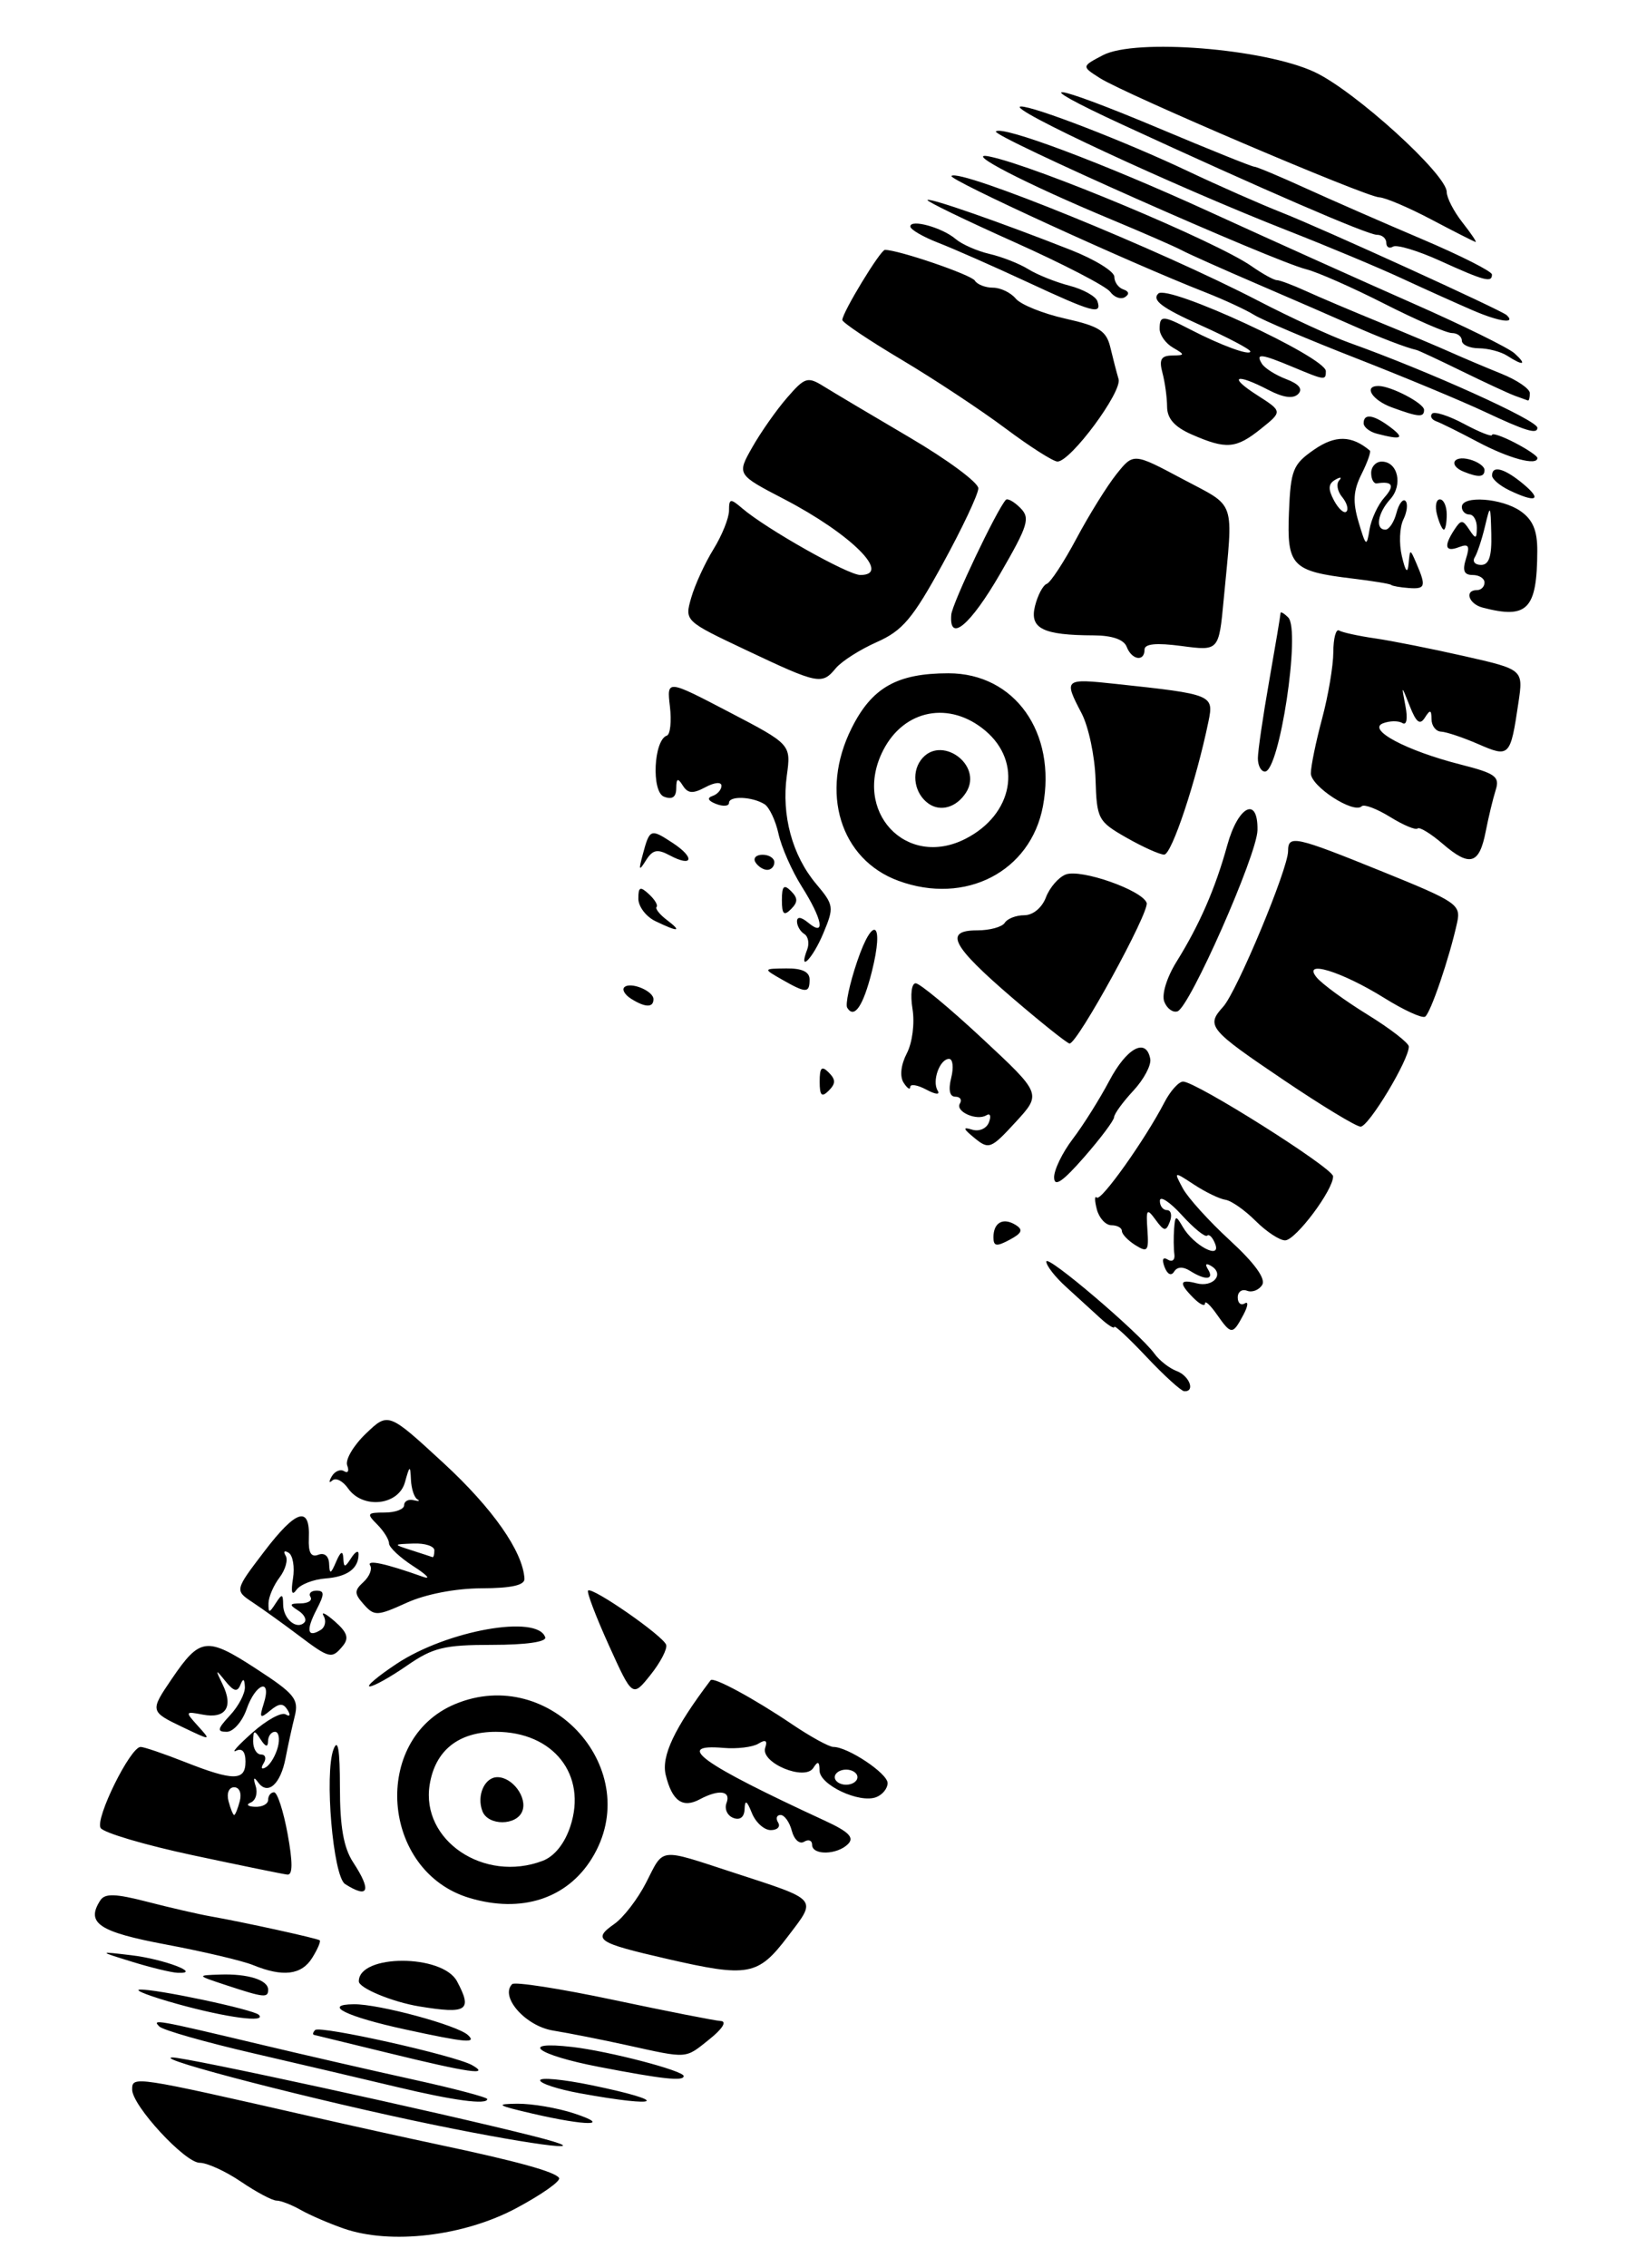 <?xml version="1.0"?><svg width="218" height="300" xmlns="http://www.w3.org/2000/svg">
 <title>footstep</title>
 <g>
  <title>Layer 1</title>
  <path d="m45.493,294.747c-1.925,-0.668 -4.483,-1.773 -5.684,-2.455c-1.201,-0.682 -2.644,-1.24 -3.206,-1.24c-0.562,0 -2.679,-1.125 -4.705,-2.5c-2.026,-1.375 -4.486,-2.5 -5.466,-2.5c-1.954,0 -8.938,-7.564 -8.938,-9.68c0,-1.827 0.113,-1.81 24,3.626c5.225,1.189 12.65,2.828 16.5,3.642c10.481,2.216 15.5,3.602 16.005,4.42c0.25,0.404 -2.31,2.207 -5.688,4.008c-6.948,3.703 -16.601,4.837 -22.817,2.679zm12,-13.699c-15.372,-3.154 -37.406,-8.825 -34.689,-8.928c1.683,-0.064 35.241,7.237 47.689,10.375c9.436,2.379 1.149,1.456 -13,-1.447zm13,-1.496c-4.728,-1.096 -5.008,-1.281 -2,-1.311c1.925,-0.019 5.3,0.558 7.5,1.283c5.095,1.679 1.694,1.696 -5.5,0.028zm-18,-3.534c-4.125,-0.986 -12.675,-2.991 -19,-4.455c-6.325,-1.464 -11.902,-3.053 -12.394,-3.53c-1.054,-1.024 -0.44,-0.915 13.394,2.377c5.775,1.374 14.888,3.463 20.25,4.643c5.362,1.179 9.75,2.336 9.75,2.572c0,0.793 -4.456,0.197 -12,-1.606zm24.25,0.839c-2.887,-0.527 -5.25,-1.297 -5.25,-1.711c0,-0.414 3.023,-0.132 6.719,0.628c10.658,2.192 9.459,3.076 -1.469,1.083zm2.5,-3.497c-8.195,-1.577 -10.703,-3.458 -3.5,-2.626c4.859,0.561 14.75,3.141 14.75,3.847c0,0.715 -2.729,0.419 -11.25,-1.22zm-27.75,-1.807c-5.225,-1.28 -9.688,-2.367 -9.917,-2.414c-0.229,-0.047 -0.167,-0.336 0.139,-0.642c0.637,-0.637 18.511,3.359 20.778,4.644c2.503,1.419 -0.489,0.987 -11,-1.589zm31.5,-1.054c-3.3,-0.726 -7.708,-1.598 -9.796,-1.937c-3.647,-0.593 -7.069,-4.478 -5.407,-6.139c0.342,-0.342 6.378,0.597 13.412,2.086c7.035,1.489 13.425,2.746 14.201,2.793c0.838,0.05 0.229,1.03 -1.5,2.413c-3.266,2.613 -2.762,2.577 -10.91,0.785zm-29.35,-2.082c-7.783,-1.688 -11.05,-3.289 -6.804,-3.334c3.305,-0.035 13.71,2.776 15.104,4.08c1.207,1.13 -0.254,0.999 -8.3,-0.746zm-30.15,-3.365c-3.575,-0.994 -5.825,-1.85 -5,-1.903c2.029,-0.131 15.056,2.626 15.766,3.336c1.081,1.081 -4.298,0.365 -10.766,-1.433zm32,0.317c-3.557,-0.584 -8,-2.426 -8,-3.316c0,-3.619 11.061,-3.624 12.997,-0.006c2.077,3.881 1.35,4.364 -4.997,3.322zm-25.5,-2.789c-4,-1.318 -4,-1.318 -0.832,-1.423c3.667,-0.121 6.332,0.721 6.332,2.002c0,1.114 -0.534,1.058 -5.5,-0.579zm-12.5,-3.112c-4.5,-1.388 -4.5,-1.388 -0.096,-0.865c4.309,0.511 9.463,2.473 6.096,2.321c-0.825,-0.037 -3.525,-0.692 -6,-1.455zm16,0.434c-1.375,-0.563 -6.546,-1.783 -11.491,-2.712c-8.936,-1.678 -10.67,-2.841 -8.723,-5.85c0.609,-0.941 2.003,-0.896 6.249,0.2c3.006,0.776 6.761,1.64 8.344,1.918c4.317,0.76 14.075,2.899 14.44,3.165c0.176,0.128 -0.27,1.177 -0.991,2.33c-1.415,2.266 -3.879,2.564 -7.829,0.948zm54.688,-0.845c-9.151,-2.103 -9.801,-2.538 -6.865,-4.594c1.212,-0.849 3.106,-3.313 4.21,-5.477c2.381,-4.667 1.563,-4.572 11.494,-1.336c11.447,3.73 11.14,3.37 7.251,8.482c-3.958,5.202 -5.201,5.428 -16.09,2.926zm-26.046,-8.033c-11.723,-3.513 -13.022,-20.99 -1.906,-25.635c12.699,-5.306 25.258,8.846 18.111,20.41c-3.299,5.338 -9.334,7.284 -16.205,5.225zm9.694,-4.91c1.559,-0.593 2.907,-2.271 3.662,-4.559c2.248,-6.811 -2.238,-12.503 -9.853,-12.503c-4.955,0 -8.041,2.464 -8.767,7c-1.178,7.363 7.212,13.006 14.958,10.062zm-7.975,-6.562c-0.792,-2.064 0.282,-4.5 1.985,-4.5c2.002,0 3.984,2.697 3.297,4.487c-0.75,1.954 -4.533,1.963 -5.282,0.013zm-18.177,9.635c-1.591,-1.009 -2.76,-14.635 -1.529,-17.825c0.584,-1.513 0.845,0.045 0.845,5.044c0,5.206 0.491,7.983 1.75,9.905c2.468,3.766 2.062,4.86 -1.066,2.876zm-20.164,-3.813c-6.314,-1.347 -11.801,-2.968 -12.194,-3.604c-0.758,-1.226 3.932,-10.719 5.296,-10.719c0.442,0 3.087,0.9 5.878,2c6.417,2.529 8,2.518 8,-0.059c0,-1.315 -0.452,-1.832 -1.25,-1.432c-0.688,0.345 0.286,-0.735 2.163,-2.4c1.877,-1.665 3.859,-2.751 4.405,-2.414c0.571,0.353 0.676,0.102 0.248,-0.59c-0.574,-0.928 -1.099,-0.908 -2.299,0.088c-1.349,1.12 -1.461,0.993 -0.844,-0.951c1.084,-3.414 -1.069,-2.696 -2.273,0.758c-0.575,1.65 -1.762,3 -2.637,3c-1.318,0 -1.241,-0.375 0.448,-2.189c1.121,-1.204 2.003,-2.891 1.96,-3.75c-0.056,-1.107 -0.231,-1.183 -0.601,-0.258c-0.392,0.979 -0.884,0.855 -1.976,-0.5c-1.335,-1.655 -1.364,-1.616 -0.353,0.468c1.435,2.957 0.381,4.534 -2.644,3.955c-2.347,-0.449 -2.366,-0.404 -0.636,1.507c1.768,1.954 1.753,1.956 -1.964,0.183c-4.402,-2.099 -4.412,-2.144 -1.497,-6.425c3.727,-5.473 4.612,-5.583 11.08,-1.385c5.184,3.365 5.757,4.065 5.188,6.338c-0.352,1.405 -0.9,3.905 -1.217,5.555c-0.664,3.449 -2.352,4.94 -3.619,3.197c-0.582,-0.801 -0.692,-0.639 -0.333,0.488c0.296,0.927 0.001,1.904 -0.656,2.171c-0.657,0.267 -0.406,0.521 0.556,0.565c0.963,0.043 1.75,-0.371 1.75,-0.921c0,-0.55 0.353,-1 0.785,-1c0.432,0 1.238,2.475 1.792,5.5c0.695,3.796 0.685,5.465 -0.035,5.386c-0.573,-0.063 -6.208,-1.216 -12.523,-2.563zm6.226,-7.156c0.272,-1.041 -0.05,-1.833 -0.746,-1.833c-0.696,0 -1.018,0.792 -0.746,1.833c0.264,1.008 0.599,1.833 0.746,1.833c0.147,0 0.482,-0.825 0.746,-1.833zm5.04,-7.151c0.29,-1.109 0.119,-2.016 -0.379,-2.016c-0.499,0 -0.913,0.562 -0.922,1.25c-0.01,0.833 -0.338,0.75 -0.985,-0.25c-0.828,-1.282 -0.972,-1.246 -0.985,0.25c-0.008,0.962 0.461,1.75 1.044,1.75c0.582,0 0.738,0.52 0.345,1.155c-0.412,0.667 -0.277,0.885 0.32,0.516c0.569,-0.351 1.271,-1.546 1.561,-2.655zm70.714,12.925c0,-0.582 -0.48,-0.762 -1.067,-0.399c-0.588,0.363 -1.314,-0.284 -1.617,-1.441c-0.302,-1.155 -0.973,-2.101 -1.492,-2.101c-0.518,0 -0.664,0.45 -0.324,1c0.34,0.55 -0.098,1 -0.973,1c-0.875,0 -1.998,-1.012 -2.496,-2.25c-0.673,-1.675 -0.921,-1.811 -0.968,-0.531c-0.039,1.071 -0.605,1.511 -1.5,1.167c-0.79,-0.303 -1.192,-1.189 -0.893,-1.969c0.623,-1.624 -0.999,-1.847 -3.54,-0.487c-2.269,1.214 -3.663,0.221 -4.503,-3.211c-0.613,-2.502 1.135,-6.192 5.942,-12.543c0.365,-0.482 5.727,2.416 10.774,5.823c2.446,1.651 4.907,3.001 5.471,3.001c1.922,0 7.173,3.497 7.18,4.781c0.003,0.705 -0.677,1.544 -1.512,1.864c-2.217,0.851 -7.479,-1.618 -7.497,-3.517c-0.011,-1.216 -0.221,-1.305 -0.825,-0.353c-1.131,1.782 -7.031,-0.687 -6.367,-2.665c0.323,-0.962 0.047,-1.13 -0.899,-0.545c-0.751,0.464 -2.834,0.717 -4.63,0.563c-6.631,-0.571 -2.934,2.08 13.436,9.634c3.166,1.461 3.917,2.221 3.05,3.088c-1.444,1.444 -4.75,1.507 -4.75,0.091zm6,-8.941c0,-0.55 -0.675,-1 -1.5,-1c-0.825,0 -1.5,0.45 -1.5,1c0,0.55 0.675,1 1.5,1c0.825,0 1.5,-0.45 1.5,-1zm-32.896,-17.431c-1.717,-3.787 -2.958,-7.049 -2.758,-7.249c0.54,-0.54 9.981,6.016 10.337,7.179c0.168,0.55 -0.766,2.34 -2.076,3.977c-2.382,2.977 -2.382,2.977 -5.504,-3.908zm-28.116,2.445c6.671,-4.425 18.68,-6.569 19.684,-3.514c0.199,0.606 -2.563,1 -7.003,1c-6.369,0 -7.853,0.361 -11.304,2.75c-2.185,1.512 -4.398,2.748 -4.918,2.746c-0.52,-0.002 1.073,-1.344 3.542,-2.982zm-13.043,-3.833c-1.956,-1.475 -4.642,-3.403 -5.97,-4.284c-2.415,-1.602 -2.415,-1.602 1.52,-6.762c4.227,-5.543 6.075,-6.091 5.89,-1.747c-0.081,1.918 0.288,2.567 1.25,2.197c0.816,-0.313 1.394,0.168 1.436,1.195c0.059,1.434 0.213,1.387 0.93,-0.281c0.579,-1.347 0.887,-1.51 0.945,-0.5c0.076,1.333 0.193,1.333 1.055,0c0.533,-0.825 0.969,-1.05 0.969,-0.5c0,1.911 -1.486,3.001 -4.393,3.221c-1.608,0.122 -3.33,0.797 -3.828,1.5c-0.599,0.847 -0.755,0.341 -0.461,-1.495c0.244,-1.526 -0.015,-3.058 -0.576,-3.405c-0.561,-0.347 -0.74,-0.177 -0.398,0.377c0.342,0.554 -0.024,1.861 -0.814,2.905c-0.79,1.044 -1.444,2.572 -1.453,3.397c-0.015,1.333 0.091,1.333 0.953,0c0.835,-1.293 0.972,-1.266 0.985,0.191c0.017,1.882 1.788,3.37 2.803,2.355c0.36,-0.36 -0.007,-1.073 -0.817,-1.585c-1.223,-0.774 -1.166,-0.933 0.338,-0.946c0.995,-0.008 1.577,-0.39 1.294,-0.849c-0.283,-0.458 0.075,-0.833 0.795,-0.833c1.079,0 1.078,0.449 -0.006,2.538c-1.41,2.718 -1.195,3.743 0.558,2.66c0.596,-0.368 0.773,-1.201 0.395,-1.85c-0.379,-0.649 0.288,-0.325 1.48,0.721c1.661,1.457 1.906,2.217 1.049,3.25c-1.461,1.76 -1.738,1.691 -5.929,-1.47zm8.728,-4.016c-1.286,-1.442 -1.294,-1.841 -0.057,-2.976c0.786,-0.72 1.185,-1.704 0.887,-2.186c-0.502,-0.813 2.001,-0.277 6.997,1.498c1.1,0.391 0.537,-0.231 -1.25,-1.381c-1.787,-1.15 -3.25,-2.516 -3.25,-3.035c0,-0.519 -0.707,-1.65 -1.571,-2.515c-1.429,-1.429 -1.338,-1.571 1,-1.571c1.414,0 2.571,-0.436 2.571,-0.969c0,-0.533 0.562,-0.831 1.25,-0.664c0.688,0.168 0.912,0.116 0.5,-0.115c-0.412,-0.231 -0.795,-1.394 -0.85,-2.586c-0.09,-1.961 -0.166,-1.929 -0.795,0.333c-0.855,3.074 -5.586,3.579 -7.53,0.804c-0.69,-0.985 -1.624,-1.457 -2.075,-1.048c-0.451,0.409 -0.492,0.174 -0.091,-0.523c0.401,-0.696 1.143,-1.011 1.649,-0.698c0.506,0.313 0.688,-0.035 0.405,-0.772c-0.283,-0.737 0.825,-2.623 2.462,-4.191c2.976,-2.851 2.976,-2.851 10.276,3.873c6.521,6.007 10.512,11.701 10.725,15.305c0.051,0.861 -1.714,1.257 -5.676,1.272c-3.465,0.013 -7.408,0.775 -9.921,1.916c-3.885,1.764 -4.273,1.78 -5.657,0.228zm9.328,-7.166c0,-0.55 -1.237,-0.955 -2.75,-0.9c-2.75,0.1 -2.75,0.1 -0.25,0.9c1.375,0.44 2.612,0.846 2.75,0.9c0.138,0.055 0.25,-0.35 0.25,-0.9zm94.25,-25.596c-2.338,-2.476 -4.25,-4.255 -4.25,-3.953c0,0.302 -0.854,-0.238 -1.899,-1.201c-1.044,-0.962 -3.069,-2.81 -4.5,-4.105c-1.431,-1.295 -2.601,-2.796 -2.601,-3.335c0,-1.049 12.362,9.473 14.325,12.193c0.646,0.895 1.963,1.922 2.925,2.281c1.703,0.635 2.5,2.763 1,2.669c-0.413,-0.026 -2.663,-2.073 -5,-4.549zm9.307,-5.626c-0.856,-1.222 -1.557,-1.865 -1.557,-1.429c0,0.437 -0.675,0.119 -1.5,-0.706c-2.001,-2 -1.891,-2.558 0.387,-1.962c2.18,0.57 3.715,-1.191 1.975,-2.266c-0.731,-0.452 -0.903,-0.29 -0.457,0.431c0.856,1.385 -0.34,1.481 -2.378,0.192c-0.937,-0.593 -1.705,-0.557 -2.111,0.099c-0.38,0.614 -0.891,0.37 -1.265,-0.605c-0.389,-1.013 -0.226,-1.387 0.428,-0.983c0.58,0.359 0.972,0.045 0.87,-0.698c-0.102,-0.743 -0.118,-2.25 -0.036,-3.35c0.137,-1.835 0.232,-1.857 1.161,-0.262c1.432,2.458 5.101,4.38 4.281,2.242c-0.331,-0.861 -0.809,-1.358 -1.064,-1.104c-0.254,0.254 -1.761,-0.964 -3.347,-2.707c-1.587,-1.743 -2.898,-2.607 -2.914,-1.919c-0.016,0.688 0.407,1.25 0.939,1.25c0.533,0 0.705,0.688 0.382,1.529c-0.507,1.321 -0.764,1.288 -1.886,-0.247c-1.159,-1.585 -1.276,-1.44 -1.083,1.354c0.193,2.784 0.018,3.006 -1.582,2.007c-0.99,-0.618 -1.799,-1.465 -1.799,-1.883c0,-0.418 -0.623,-0.759 -1.383,-0.759c-0.761,0 -1.63,-0.945 -1.932,-2.099c-0.302,-1.154 -0.306,-1.856 -0.009,-1.559c0.554,0.554 6.413,-7.686 8.953,-12.592c0.783,-1.512 1.897,-2.75 2.475,-2.75c1.708,0 19.795,11.407 19.848,12.518c0.084,1.751 -4.956,8.482 -6.351,8.482c-0.73,0 -2.489,-1.161 -3.908,-2.58c-1.419,-1.419 -3.213,-2.673 -3.986,-2.787c-0.773,-0.113 -2.631,-1.009 -4.129,-1.991c-2.723,-1.784 -2.723,-1.784 -1.513,0.477c0.666,1.244 3.475,4.344 6.244,6.89c3.262,2.999 4.762,5.069 4.262,5.878c-0.425,0.687 -1.327,1.037 -2.004,0.776c-0.678,-0.26 -1.232,0.139 -1.232,0.888c0,0.748 0.42,1.101 0.933,0.784c0.513,-0.317 0.422,0.378 -0.202,1.544c-1.412,2.639 -1.592,2.634 -3.508,-0.102zm-29.557,-10.183c0,-1.95 1.275,-2.66 2.933,-1.636c1.034,0.639 0.853,1.086 -0.798,1.969c-1.732,0.927 -2.135,0.864 -2.135,-0.334zm8.03,-7.911c-0.016,-0.999 1.096,-3.293 2.473,-5.098c1.377,-1.805 3.55,-5.262 4.831,-7.683c2.318,-4.384 4.883,-5.756 5.422,-2.902c0.156,0.825 -0.851,2.718 -2.236,4.206c-1.386,1.488 -2.533,3.063 -2.549,3.5c-0.016,0.436 -1.803,2.819 -3.97,5.294c-2.857,3.263 -3.949,4.001 -3.97,2.683zm-10.53,-5.214c-1.522,-1.242 -1.601,-1.508 -0.333,-1.114c0.939,0.292 1.917,-0.132 2.239,-0.97c0.314,-0.819 0.167,-1.239 -0.327,-0.934c-1.284,0.793 -4.175,-0.487 -3.514,-1.556c0.304,-0.492 0.028,-0.895 -0.614,-0.895c-0.746,0 -0.941,-0.903 -0.54,-2.5c0.345,-1.375 0.217,-2.5 -0.285,-2.5c-1.23,0 -2.286,2.932 -1.509,4.19c0.361,0.584 -0.27,0.531 -1.497,-0.125c-1.166,-0.624 -2.128,-0.782 -2.136,-0.35c-0.008,0.432 -0.405,0.171 -0.881,-0.581c-0.524,-0.827 -0.353,-2.354 0.433,-3.869c0.735,-1.417 1.06,-3.97 0.75,-5.884c-0.308,-1.897 -0.122,-3.381 0.422,-3.381c0.534,0 4.503,3.289 8.82,7.309c7.849,7.309 7.849,7.309 4.41,11.05c-3.264,3.551 -3.541,3.659 -5.439,2.11zm41,-7.619c-10.013,-6.756 -10.389,-7.21 -8.086,-9.755c1.816,-2.007 8.586,-18.233 8.586,-20.58c0,-2.175 0.888,-1.982 12.483,2.713c9.881,4.001 10.411,4.363 9.89,6.75c-1.015,4.648 -3.519,11.995 -4.24,12.44c-0.393,0.243 -2.808,-0.862 -5.367,-2.455c-5.703,-3.55 -10.974,-5.155 -8.982,-2.735c0.706,0.858 3.735,3.07 6.73,4.916c2.995,1.846 5.455,3.746 5.466,4.221c0.041,1.73 -5.327,10.634 -6.388,10.597c-0.6,-0.021 -5.141,-2.772 -10.091,-6.112zm-61.5,0.15c0,-1.867 0.267,-2.133 1.2,-1.2c0.933,0.933 0.933,1.467 0,2.4c-0.933,0.933 -1.2,0.667 -1.2,-1.2zm25.5,-11.072c-8.045,-6.902 -9.096,-8.928 -4.632,-8.928c1.658,0 3.292,-0.45 3.632,-1c0.34,-0.55 1.503,-1 2.584,-1c1.146,0 2.34,-0.985 2.864,-2.364c0.494,-1.3 1.675,-2.662 2.624,-3.026c2.002,-0.768 10.104,2.07 10.708,3.751c0.421,1.172 -9.174,18.665 -10.205,18.605c-0.316,-0.018 -3.725,-2.736 -7.575,-6.039zm-21.853,1.31c-0.27,-0.437 0.32,-3.189 1.311,-6.115c2.126,-6.279 3.608,-5.257 1.946,1.342c-1.146,4.553 -2.325,6.28 -3.257,4.773zm41.964,-0.809c-0.363,-0.946 0.334,-3.212 1.627,-5.288c3.045,-4.89 5.134,-9.683 6.71,-15.392c1.445,-5.234 4.084,-6.553 4.001,-2c-0.059,3.254 -8.971,23.424 -10.587,23.962c-0.614,0.205 -1.402,-0.373 -1.751,-1.283zm-70.582,-0.39c-0.809,-0.512 -1.211,-1.19 -0.893,-1.508c0.788,-0.788 3.864,0.467 3.864,1.576c0,1.14 -1.101,1.115 -2.971,-0.068zm19.971,-2.539c-2.5,-1.429 -2.5,-1.429 0.583,-1.465c2.09,-0.024 3.083,0.448 3.083,1.465c0,1.829 -0.467,1.829 -3.667,0zm3.349,-3.968c0.31,-0.807 0.133,-1.734 -0.393,-2.059c-0.526,-0.325 -0.956,-1.07 -0.956,-1.654c0,-0.671 0.554,-0.604 1.5,0.181c2.309,1.916 1.882,-0.435 -0.871,-4.796c-1.304,-2.066 -2.689,-5.202 -3.077,-6.969c-0.388,-1.767 -1.225,-3.533 -1.861,-3.926c-1.639,-1.013 -4.691,-1.126 -4.691,-0.173c0,0.441 -0.765,0.508 -1.699,0.149c-1.063,-0.408 -1.25,-0.802 -0.5,-1.052c0.66,-0.22 1.199,-0.828 1.199,-1.352c0,-0.544 -0.911,-0.464 -2.127,0.187c-1.659,0.888 -2.316,0.841 -2.985,-0.215c-0.67,-1.057 -0.861,-0.977 -0.873,0.365c-0.01,1.165 -0.533,1.52 -1.622,1.102c-1.687,-0.647 -1.364,-7.497 0.381,-8.079c0.452,-0.151 0.633,-1.882 0.404,-3.847c-0.417,-3.573 -0.417,-3.573 7.811,0.72c8.228,4.294 8.228,4.294 7.659,8.44c-0.717,5.233 0.727,10.547 3.886,14.302c2.353,2.797 2.393,3.072 0.948,6.531c-1.413,3.383 -3.358,5.337 -2.133,2.143zm-20.099,-3.753c-1.238,-0.597 -2.25,-1.934 -2.25,-2.972c0,-1.564 0.239,-1.666 1.399,-0.597c0.77,0.709 1.227,1.47 1.016,1.691c-0.211,0.221 0.397,0.994 1.351,1.718c2.079,1.578 1.543,1.635 -1.516,0.16zm16.75,-2.78c0,-1.867 0.267,-2.133 1.2,-1.2c0.933,0.933 0.933,1.467 0,2.4c-0.933,0.933 -1.2,0.667 -1.2,-1.2zm15.419,-2.555c-7.706,-2.83 -10.431,-11.698 -6.197,-20.174c2.69,-5.386 6.015,-7.271 12.829,-7.271c8.764,0 14.33,7.828 12.501,17.581c-1.625,8.662 -10.268,13.119 -19.132,9.864zm8.897,-5.562c6.302,-3.223 7.561,-10.126 2.608,-14.294c-4.71,-3.963 -10.715,-2.826 -13.498,2.556c-4.168,8.06 2.993,15.777 10.891,11.738zm-4.889,-4.634c-1.852,-1.292 -2.339,-3.986 -1.042,-5.76c2.553,-3.492 8.311,0.596 6.003,4.262c-1.243,1.974 -3.362,2.614 -4.961,1.499zm-37.851,6.751c0.928,-3.452 1.026,-3.49 3.979,-1.556c2.991,1.96 2.656,3.274 -0.416,1.63c-1.629,-0.872 -2.251,-0.739 -3.133,0.669c-0.921,1.469 -0.991,1.347 -0.429,-0.743zm14.924,1c-0.34,-0.55 0.084,-1 0.941,-1c0.857,0 1.559,0.45 1.559,1c0,0.55 -0.423,1 -0.941,1c-0.518,0 -1.219,-0.45 -1.559,-1zm90.975,-2.437c-1.589,-1.365 -3.09,-2.281 -3.335,-2.036c-0.246,0.246 -1.883,-0.442 -3.64,-1.527c-1.756,-1.085 -3.445,-1.721 -3.754,-1.413c-1.053,1.053 -6.746,-2.635 -6.734,-4.363c0.007,-0.948 0.676,-4.199 1.488,-7.224c0.812,-3.025 1.482,-6.989 1.488,-8.809c0.007,-1.82 0.349,-3.102 0.762,-2.849c0.412,0.253 2.55,0.72 4.75,1.039c2.2,0.318 7.519,1.375 11.82,2.349c7.82,1.77 7.82,1.77 7.17,6.148c-1.067,7.182 -1.172,7.29 -5.336,5.481c-2.009,-0.873 -4.216,-1.611 -4.903,-1.64c-0.688,-0.029 -1.257,-0.765 -1.265,-1.635c-0.012,-1.275 -0.183,-1.318 -0.879,-0.22c-0.65,1.026 -1.142,0.656 -1.991,-1.5c-1.127,-2.863 -1.127,-2.863 -0.581,-0.029c0.321,1.667 0.155,2.592 -0.404,2.247c-0.522,-0.323 -1.675,-0.309 -2.561,0.031c-2.174,0.834 3.074,3.626 10.243,5.448c4.653,1.183 5.232,1.605 4.663,3.395c-0.358,1.125 -0.95,3.583 -1.317,5.463c-0.852,4.367 -2.097,4.728 -5.684,1.645zm-41.884,-0.829c-3.754,-2.145 -3.915,-2.451 -4.078,-7.734c-0.093,-3.025 -0.922,-6.94 -1.841,-8.7c-2.388,-4.571 -2.321,-4.628 4.578,-3.889c12.758,1.366 12.937,1.439 12.211,4.96c-1.619,7.861 -4.872,17.627 -5.865,17.612c-0.603,-0.009 -2.855,-1.022 -5.004,-2.25zm17.41,-10.484c0.001,-0.963 0.675,-5.575 1.499,-10.25c0.824,-4.675 1.498,-8.702 1.499,-8.95c0.001,-0.248 0.458,0.007 1.017,0.566c1.674,1.674 -1.156,20.384 -3.083,20.384c-0.513,0 -0.932,-0.787 -0.931,-1.75zm-67.693,-14.296c-8.192,-3.874 -8.192,-3.874 -7.31,-6.949c0.485,-1.692 1.809,-4.575 2.942,-6.408c1.133,-1.833 2.06,-4.137 2.06,-5.12c0,-1.605 0.178,-1.635 1.75,-0.291c3.188,2.726 13.984,8.814 15.631,8.814c4.234,0 -1.239,-5.437 -10.114,-10.049c-6.233,-3.239 -6.233,-3.239 -4.188,-6.845c1.125,-1.983 3.194,-4.929 4.599,-6.546c2.371,-2.73 2.719,-2.837 4.872,-1.5c1.275,0.792 6.398,3.837 11.384,6.765c4.986,2.929 9.066,5.949 9.066,6.71c0,0.762 -2.116,5.247 -4.702,9.968c-3.99,7.282 -5.316,8.854 -8.75,10.377c-2.226,0.987 -4.665,2.543 -5.42,3.457c-1.825,2.211 -2.31,2.113 -11.819,-2.383zm50.33,-0.454c-0.37,-0.964 -1.928,-1.505 -4.357,-1.514c-6.749,-0.024 -8.518,-0.904 -7.782,-3.872c0.357,-1.438 1.057,-2.761 1.557,-2.942c0.5,-0.18 2.271,-2.88 3.935,-6c1.665,-3.12 4.043,-6.945 5.285,-8.501c2.259,-2.828 2.259,-2.828 8.741,0.626c7.214,3.844 6.733,2.436 5.456,15.976c-0.639,6.774 -0.639,6.774 -5.557,6.121c-3.371,-0.447 -4.918,-0.297 -4.918,0.476c0,1.646 -1.689,1.381 -2.362,-0.371zm-23.22,-4.25c0.124,-1.488 6.016,-13.878 7.224,-15.19c0.223,-0.242 1.083,0.237 1.912,1.066c1.342,1.342 1.052,2.291 -2.653,8.69c-3.961,6.841 -6.797,9.219 -6.482,5.434zm70.331,-0.939c-1.853,-0.484 -2.446,-2.311 -0.75,-2.311c0.55,0 1,-0.45 1,-1c0,-0.55 -0.705,-1 -1.567,-1c-1.149,0 -1.385,-0.574 -0.885,-2.151c0.543,-1.71 0.352,-2.024 -0.933,-1.531c-1.831,0.703 -2.044,-0.118 -0.6,-2.317c0.875,-1.333 1.094,-1.333 1.969,0c0.843,1.284 0.987,1.248 1,-0.25c0.008,-0.963 -0.435,-1.75 -0.985,-1.75c-0.55,0 -1,-0.45 -1,-1c0,-1.556 5.303,-1.176 7.777,0.557c1.62,1.135 2.219,2.557 2.209,5.25c-0.029,7.744 -1.294,9.057 -7.236,7.504zm1.148,-9.727c-0.099,-3.943 -0.128,-3.977 -0.84,-0.996c-0.406,1.698 -1.015,3.536 -1.354,4.083c-0.339,0.548 0.04,0.996 0.84,0.996c1.054,0 1.428,-1.128 1.354,-4.083zm-13.255,6.726c-0.141,-0.141 -2.447,-0.52 -5.124,-0.841c-8.022,-0.963 -8.693,-1.663 -8.404,-8.763c0.229,-5.608 0.522,-6.339 3.318,-8.278c2.81,-1.948 4.972,-1.914 7.39,0.115c0.178,0.149 -0.318,1.551 -1.101,3.115c-1.095,2.184 -1.185,3.655 -0.388,6.343c0.962,3.246 1.067,3.318 1.443,1c0.223,-1.375 1.109,-3.287 1.969,-4.25c1.413,-1.581 1.085,-2.197 -0.996,-1.868c-0.413,0.065 -0.75,-0.557 -0.75,-1.382c0,-0.825 0.627,-1.5 1.393,-1.5c2.137,0 2.839,3.087 1.131,4.973c-1.678,1.854 -2.024,4.027 -0.641,4.027c0.486,0 1.143,-0.993 1.46,-2.206c0.317,-1.213 0.856,-1.927 1.198,-1.586c0.341,0.341 0.214,1.447 -0.283,2.456c-0.497,1.01 -0.587,3.186 -0.199,4.836c0.489,2.083 0.762,2.388 0.893,1c0.189,-2 0.189,-2 1.048,0c1.298,3.021 1.178,3.389 -1.05,3.221c-1.127,-0.085 -2.166,-0.27 -2.307,-0.412zm-6.492,-11.628c-0.624,-0.751 -0.8,-1.734 -0.392,-2.184c0.408,-0.45 0.178,-0.494 -0.511,-0.097c-0.937,0.539 -0.979,1.232 -0.169,2.746c0.596,1.114 1.336,1.772 1.645,1.463c0.309,-0.309 0.051,-1.176 -0.572,-1.928zm12.559,2.318c-0.288,-1.1 -0.115,-2 0.383,-2c0.499,0 0.906,0.9 0.906,2c0,1.1 -0.173,2 -0.383,2c-0.211,0 -0.619,-0.9 -0.906,-2zm9.54,-3.22c-1.237,-0.597 -2.25,-1.466 -2.25,-1.932c0,-1.405 1.642,-0.961 4.139,1.12c2.573,2.143 1.672,2.53 -1.889,0.813zm-6,-2.442c-2.047,-0.826 -1.417,-2.194 0.75,-1.627c1.1,0.288 2,0.921 2,1.406c0,0.953 -0.78,1.016 -2.75,0.221zm-60.671,-5.737c-3.235,-2.42 -9.414,-6.5 -13.73,-9.068c-4.317,-2.568 -7.849,-4.936 -7.849,-5.263c0,-0.982 5.041,-9.27 5.638,-9.27c1.799,0 11.421,3.287 11.902,4.066c0.318,0.514 1.396,0.934 2.396,0.934c1,0 2.358,0.651 3.018,1.446c0.66,0.795 3.607,1.984 6.55,2.643c4.494,1.006 5.449,1.615 5.97,3.804c0.341,1.434 0.831,3.323 1.09,4.198c0.496,1.682 -6.336,10.898 -8.084,10.905c-0.561,0.002 -3.666,-1.976 -6.901,-4.396zm62.539,1.804c-2.41,-1.28 -4.885,-2.508 -5.5,-2.729c-0.615,-0.221 -0.866,-0.678 -0.558,-1.015c0.308,-0.337 2.22,0.277 4.25,1.365c2.03,1.088 3.691,1.741 3.691,1.45c0,-0.29 1.35,0.17 3,1.024c1.65,0.853 3,1.765 3,2.026c0,1.075 -3.775,0.06 -7.882,-2.121zm-37.868,-0.989c-2.271,-0.993 -3.254,-2.098 -3.264,-3.668c-0.008,-1.236 -0.285,-3.26 -0.617,-4.497c-0.466,-1.74 -0.18,-2.257 1.264,-2.28c1.747,-0.028 1.754,-0.096 0.117,-1.05c-0.963,-0.561 -1.75,-1.672 -1.75,-2.47c0,-1.818 0.403,-1.81 4.043,0.072c4.084,2.112 7.957,3.529 7.957,2.911c0,-0.284 -3,-1.863 -6.667,-3.508c-5.036,-2.26 -6.385,-3.273 -5.513,-4.145c1.263,-1.263 22.18,8.412 22.18,10.259c0,1.244 -0.109,1.231 -4.346,-0.54c-4.258,-1.779 -4.993,-1.857 -4.116,-0.438c0.361,0.584 1.811,1.501 3.222,2.037c1.697,0.645 2.23,1.311 1.574,1.968c-0.656,0.656 -1.981,0.476 -3.913,-0.531c-4.362,-2.275 -5.414,-1.818 -1.534,0.666c3.387,2.168 3.387,2.168 0.5,4.478c-3.284,2.628 -4.572,2.732 -9.137,0.736zm24.5,-0.105c-0.963,-0.252 -1.75,-0.874 -1.75,-1.384c0,-1.343 1.337,-1.139 3.559,0.542c1.945,1.471 1.461,1.697 -1.809,0.842zm14.25,-2.911c-3.025,-1.419 -10.675,-4.601 -17,-7.071c-6.325,-2.47 -12.4,-5.049 -13.5,-5.731c-1.1,-0.683 -4.025,-2.034 -6.5,-3.004c-10.064,-3.942 -34.014,-14.913 -33.556,-15.371c1.047,-1.047 27.552,9.735 40.674,16.545c4.19,2.175 9.59,4.659 12,5.522c10.557,3.778 24.882,10.246 24.882,11.236c0,0.906 -1.529,0.441 -7,-2.126zm-12.25,-0.562c-2.622,-0.958 -3.812,-2.838 -1.797,-2.838c1.668,0 6.047,2.289 6.047,3.161c0,1.025 -0.707,0.971 -4.25,-0.323zm16.25,-1.55c-0.825,-0.305 -3.975,-1.766 -7,-3.246c-3.025,-1.48 -5.725,-2.741 -6,-2.802c-1.355,-0.299 -4.899,-1.658 -8.5,-3.259c-2.2,-0.978 -7.825,-3.422 -12.5,-5.431c-4.675,-2.009 -9.207,-4.033 -10.07,-4.497c-0.864,-0.465 -5.07,-2.302 -9.348,-4.083c-11.331,-4.717 -19.766,-9.079 -16.082,-8.315c6.174,1.279 29.997,11.243 34.654,14.493c1.46,1.019 2.967,1.853 3.349,1.853c0.382,0 2.113,0.647 3.846,1.438c1.733,0.791 6.076,2.634 9.651,4.095c3.575,1.462 7.85,3.262 9.5,4c1.65,0.738 4.688,2.022 6.75,2.854c2.062,0.831 3.75,1.984 3.75,2.562c0,0.578 -0.113,1.015 -0.25,0.972c-0.138,-0.043 -0.925,-0.328 -1.75,-0.633zm-1,-5.288c-0.825,-0.533 -2.513,-0.976 -3.75,-0.985c-1.237,-0.008 -2.25,-0.465 -2.25,-1.015c0,-0.55 -0.592,-1 -1.316,-1c-0.724,0 -4.748,-1.745 -8.943,-3.877c-4.195,-2.132 -8.837,-4.181 -10.315,-4.552c-4.467,-1.121 -41.693,-17.637 -41.097,-18.234c0.828,-0.828 14.225,4.203 28.171,10.579c8.25,3.772 20.4,9.238 27,12.147c6.6,2.909 12.659,5.885 13.464,6.613c1.708,1.544 1.192,1.718 -0.964,0.324zm-4.508,-5.984c-2.204,-0.951 -6.479,-2.874 -9.5,-4.275c-3.021,-1.401 -9.767,-4.222 -14.992,-6.269c-15.06,-5.9 -37.569,-16.359 -35.369,-16.434c1.697,-0.058 13.908,4.665 22.133,8.561c3.995,1.892 9.587,4.356 12.426,5.475c5.384,2.122 29.001,12.884 29.727,13.545c1.318,1.201 -0.958,0.891 -4.425,-0.604zm-59.038,-3.777c-4.425,-2.057 -9.713,-4.386 -11.75,-5.176c-2.037,-0.79 -3.704,-1.761 -3.704,-2.156c0,-1.028 4.221,0.137 6,1.656c0.825,0.705 2.85,1.595 4.5,1.978c1.65,0.383 3.954,1.29 5.12,2.016c1.166,0.725 3.61,1.705 5.432,2.177c1.822,0.472 3.493,1.4 3.714,2.062c0.609,1.828 -0.577,1.502 -9.311,-2.557zm10.999,1.305c-0.524,-0.728 -6.246,-3.692 -12.716,-6.587c-6.47,-2.895 -11.632,-5.395 -11.471,-5.556c0.313,-0.313 9.615,2.927 18.985,6.614c3.162,1.244 5.75,2.837 5.75,3.54c0,0.703 0.54,1.458 1.201,1.678c0.744,0.248 0.821,0.635 0.203,1.017c-0.549,0.339 -1.427,0.021 -1.951,-0.706zm43.688,-4.093c-2.948,-1.339 -5.76,-2.186 -6.25,-1.883c-0.49,0.303 -0.891,0.074 -0.891,-0.508c0,-0.582 -0.562,-1.058 -1.25,-1.056c-1.232,0.003 -15.155,-6.021 -33.75,-14.603c-12.913,-5.96 -9.561,-5.565 5.097,0.6c6.538,2.75 12.135,5 12.437,5c0.302,0 3.344,1.273 6.758,2.83c3.415,1.556 10.364,4.594 15.443,6.75c5.079,2.156 9.242,4.258 9.25,4.67c0.023,1.127 -0.983,0.863 -6.844,-1.799zm-1.141,-5.451c-3.025,-1.598 -6.148,-2.927 -6.939,-2.953c-1.779,-0.058 -33.651,-13.653 -36.98,-15.774c-2.419,-1.541 -2.419,-1.541 0.413,-3.024c4.279,-2.242 21.326,-0.887 28.006,2.225c5.297,2.468 17.5,13.536 17.5,15.872c0,0.761 0.933,2.57 2.073,4.019c1.14,1.449 1.927,2.614 1.75,2.588c-0.177,-0.026 -2.798,-1.355 -5.823,-2.953z" id="path2470" fill="#000000"/>
 </g>
</svg>